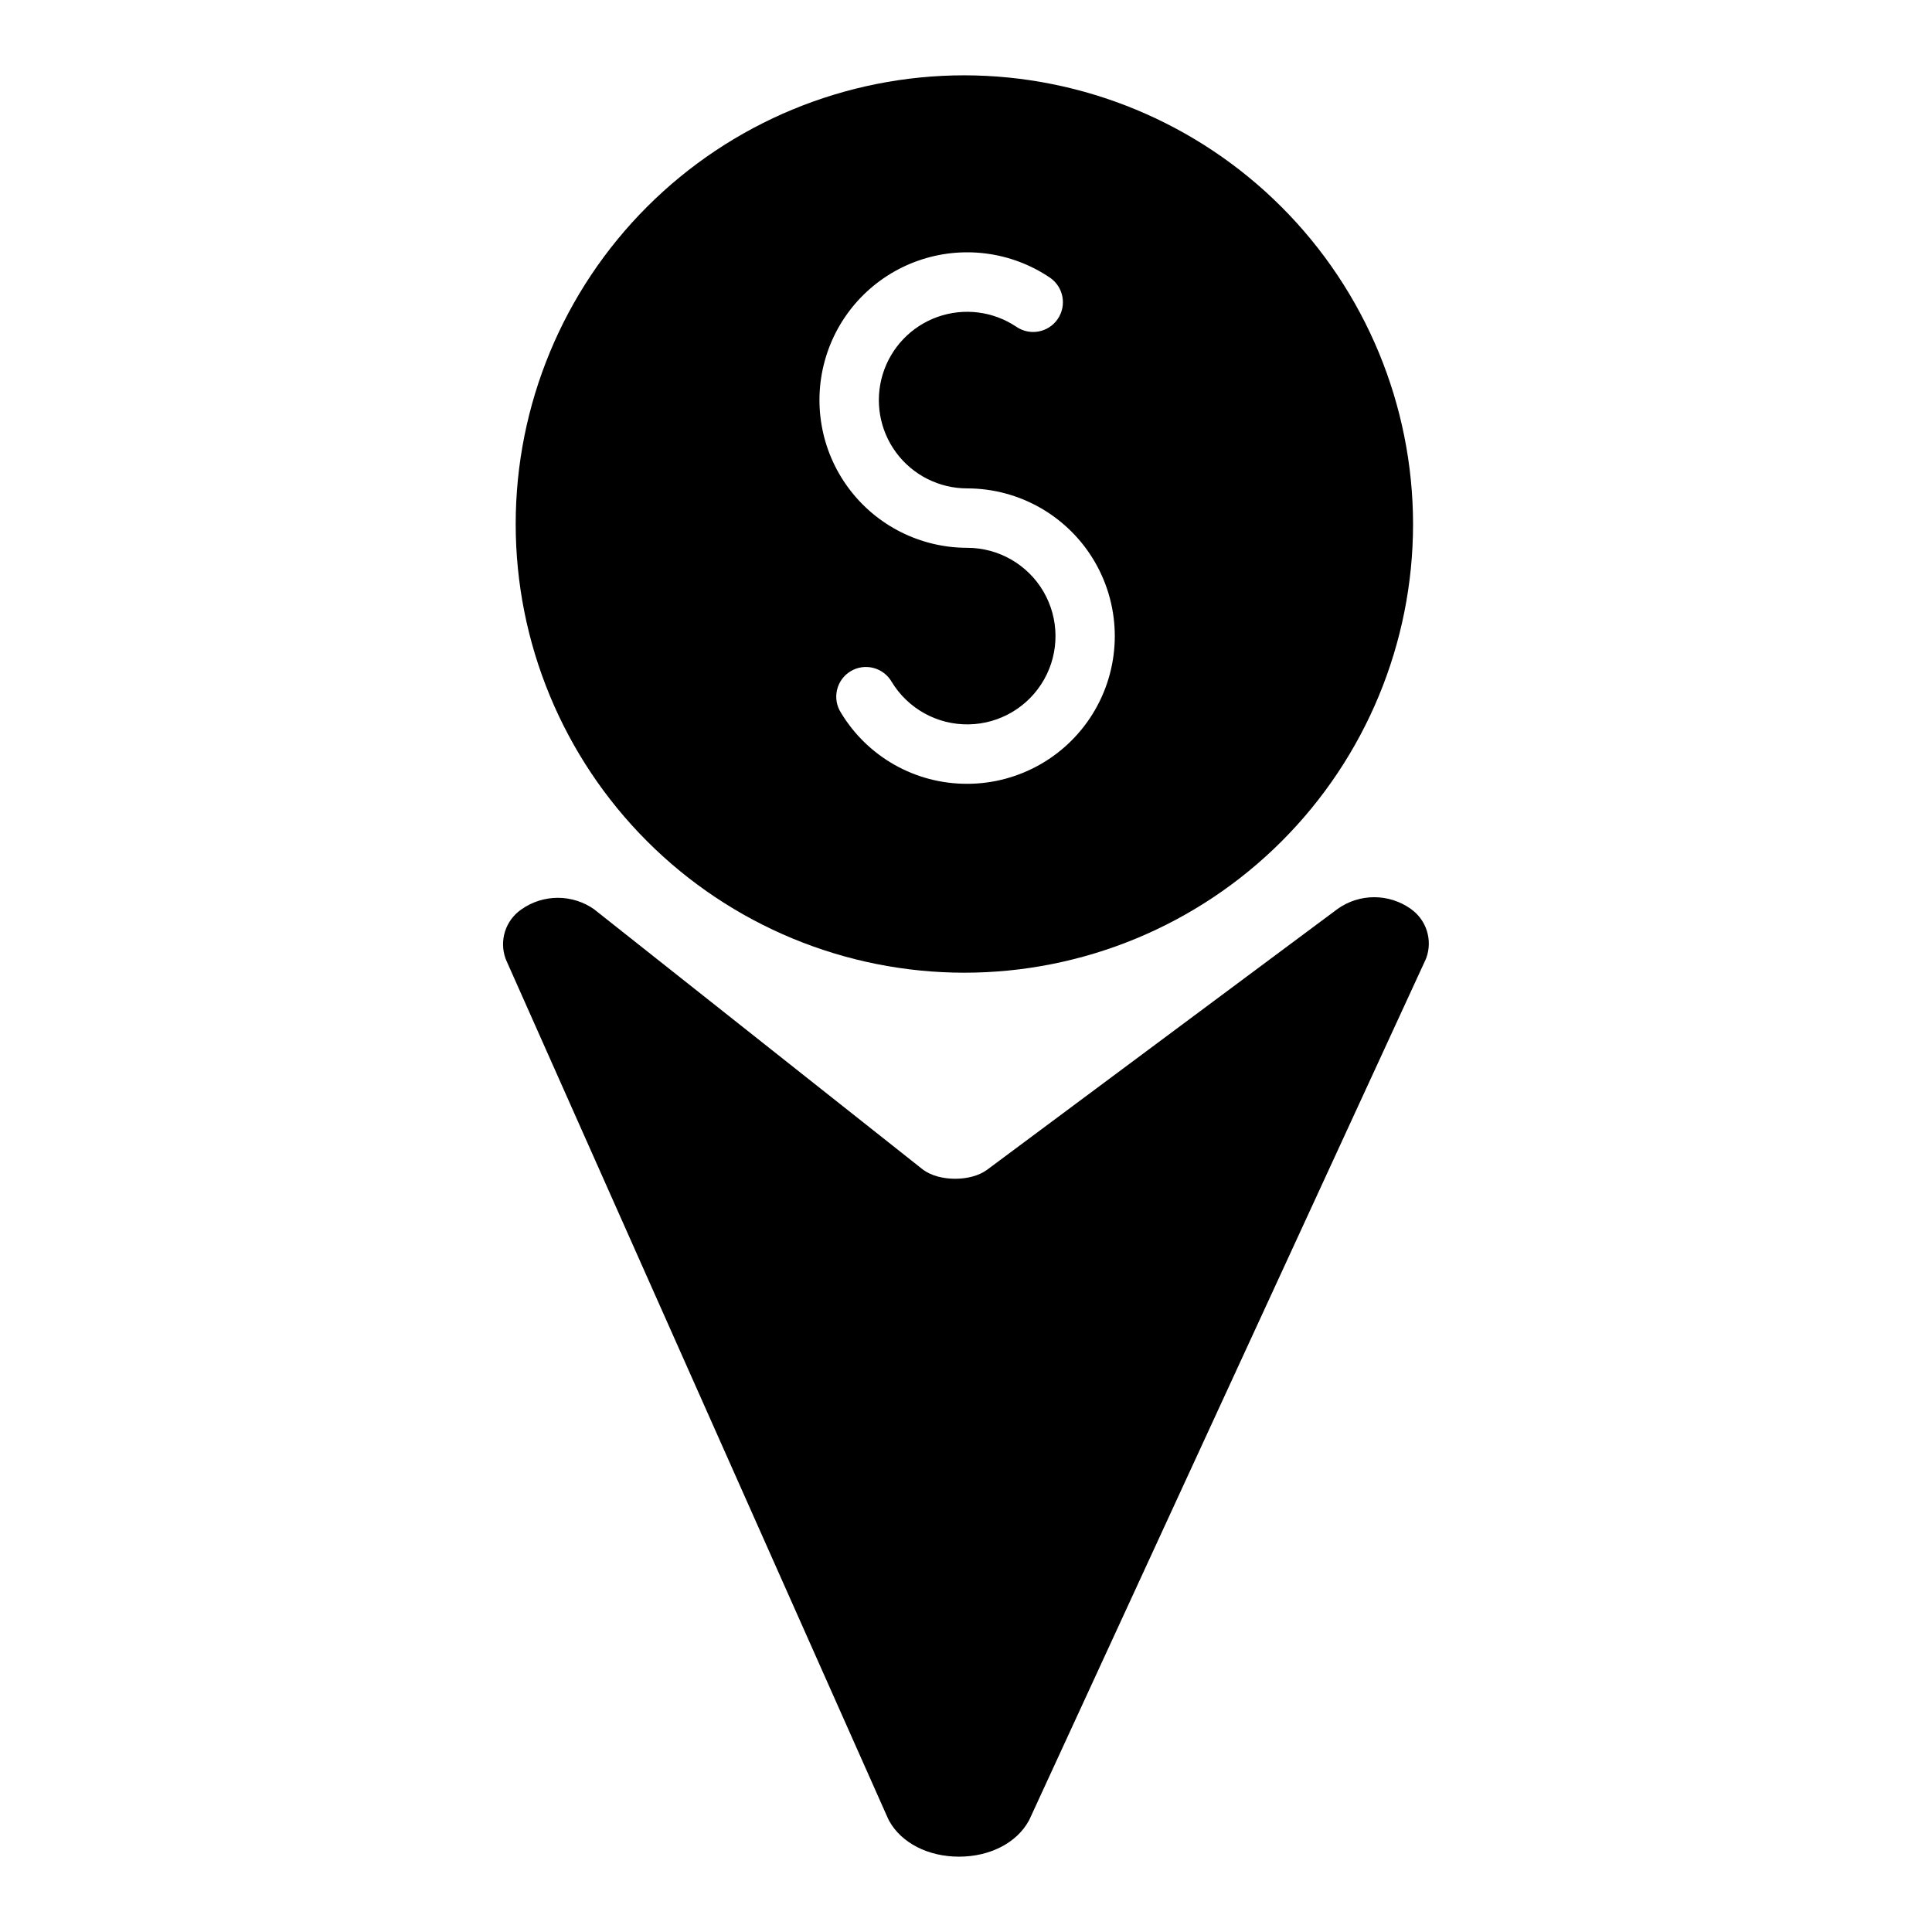 <?xml version="1.0" encoding="UTF-8"?>
<!-- Uploaded to: SVG Repo, www.svgrepo.com, Generator: SVG Repo Mixer Tools -->
<svg fill="#000000" width="800px" height="800px" version="1.1" viewBox="144 144 512 512" xmlns="http://www.w3.org/2000/svg">
 <g>
  <path d="m517.84 384.84c-2.824-2-6.199-3.07-9.66-3.07-3.457 0-6.832 1.07-9.656 3.07l-92.91 69.145c-4.289 3.199-12.676 3.199-16.992 0l-86.957-68.84-0.148-0.129c-2.828-2.008-6.215-3.086-9.684-3.086s-6.852 1.078-9.68 3.086c-4.188 2.891-5.902 8.234-4.176 13.02l0.09 0.246 101.27 227.66 0.305 0.609c3.227 5.844 10.32 9.484 18.5 9.484 8.188 0 15.273-3.641 18.488-9.496l0.137-0.246 104.97-227.85 0.254-0.609h0.004c1.707-4.769 0.004-10.094-4.152-12.988z"/>
  <path d="m399.57 163.96c-31.531 0-61.777 12.527-84.074 34.824-22.301 22.297-34.828 52.539-34.832 84.074-0.004 31.535 12.523 61.777 34.816 84.078 22.297 22.301 52.535 34.832 84.07 34.84 31.535 0.004 61.781-12.52 84.082-34.812 22.305-22.293 34.836-52.531 34.844-84.066-0.031-31.527-12.57-61.758-34.859-84.055-22.293-22.297-52.516-34.84-84.047-34.883zm0.758 187.75v0.004c-13.684 0.047-26.387-7.098-33.453-18.816-1.156-1.781-1.539-3.957-1.062-6.027 0.473-2.07 1.762-3.863 3.578-4.969 1.812-1.105 3.996-1.43 6.055-0.898 2.059 0.527 3.812 1.867 4.871 3.707 4.312 7.109 12.07 11.391 20.383 11.254 8.312-0.133 15.93-4.672 20.008-11.914 4.078-7.242 4.008-16.105-0.184-23.285-4.195-7.176-11.883-11.59-20.195-11.594-12.414 0-24.094-5.883-31.48-15.863-7.387-9.977-9.602-22.867-5.973-34.738 3.629-11.875 12.676-21.32 24.379-25.465 11.703-4.141 24.68-2.488 34.969 4.457 3.606 2.449 4.543 7.352 2.098 10.953-2.445 3.606-7.352 4.543-10.953 2.098-6.152-4.141-13.902-5.117-20.891-2.637-6.984 2.477-12.383 8.125-14.551 15.215-2.164 7.09-0.844 14.789 3.566 20.75 4.41 5.961 11.383 9.48 18.797 9.484 13.984 0 26.906 7.461 33.898 19.57 6.992 12.113 6.992 27.035 0 39.145-6.992 12.113-19.914 19.574-33.898 19.574z"/>
 </g>
</svg>